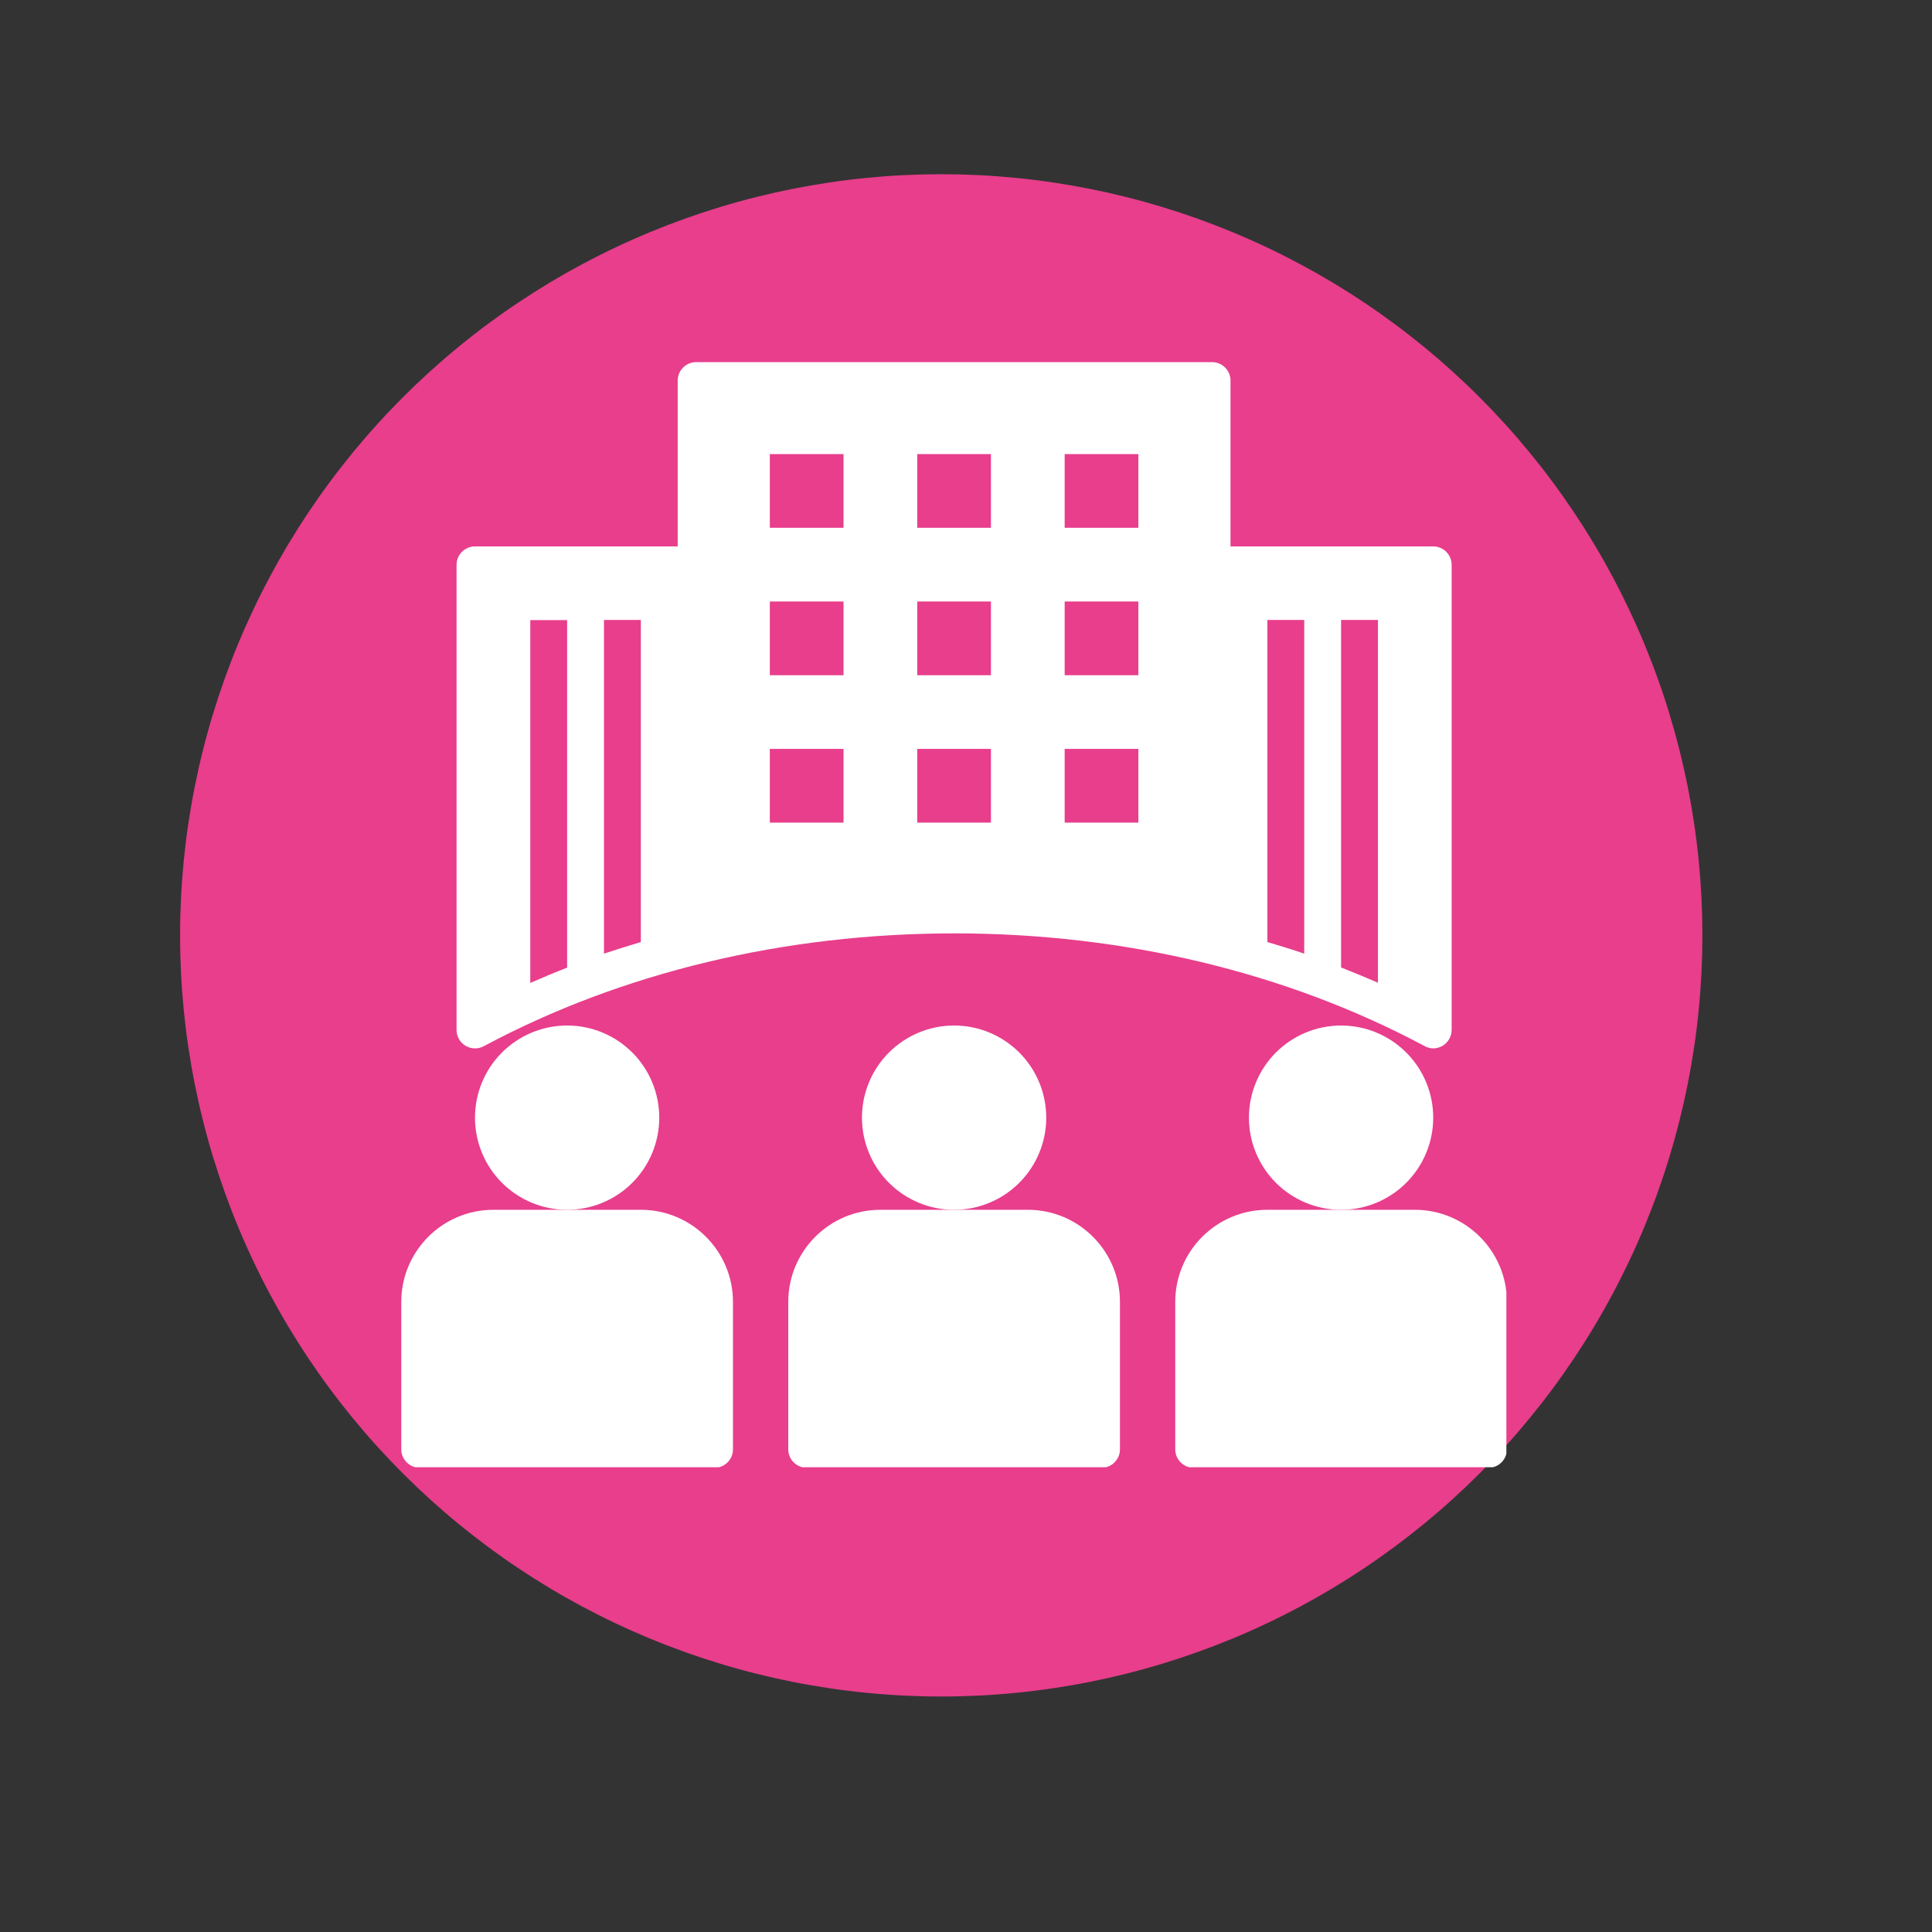 <svg xmlns="http://www.w3.org/2000/svg" xmlns:xlink="http://www.w3.org/1999/xlink" width="50" zoomAndPan="magnify"
    viewBox="0 0 375 375" height="50" preserveAspectRatio="xMidYMid meet" version="1.0">
    <rect x="0" y="0" width="375" height="375" fill="#333333" stroke="none"/>
    <defs>
        <clipPath id="df951cb07a">
            <path
                d="M 34.953 33.816 L 330.453 33.816 L 330.453 329.316 L 34.953 329.316 Z M 34.953 33.816 "
                clip-rule="nonzero" />
        </clipPath>
        <clipPath id="9b1bb4b061">
            <path d="M 77.887 234 L 143 234 L 143 284.789 L 77.887 284.789 Z M 77.887 234 "
                clip-rule="nonzero" />
        </clipPath>
        <clipPath id="c1cc0a9769">
            <path d="M 153 234 L 218 234 L 218 284.789 L 153 284.789 Z M 153 234 " clip-rule="nonzero" />
        </clipPath>
        <clipPath id="ff425f43aa">
            <path d="M 228 234 L 292.387 234 L 292.387 284.789 L 228 284.789 Z M 228 234 "
                clip-rule="nonzero" />
        </clipPath>
        <clipPath id="ee28761365">
            <path d="M 88 70.289 L 282 70.289 L 282 204 L 88 204 Z M 88 70.289 " clip-rule="nonzero" />
        </clipPath>
    </defs>
    <g clip-path="url(#df951cb07a)">
        <path fill="#E83E8C"
            d="M 34.953 181.555 C 34.953 179.137 35.016 176.719 35.133 174.305 C 35.25 171.891 35.43 169.477 35.664 167.07 C 35.902 164.664 36.199 162.266 36.555 159.875 C 36.91 157.484 37.32 155.102 37.793 152.73 C 38.266 150.359 38.793 148 39.383 145.656 C 39.969 143.309 40.613 140.98 41.316 138.668 C 42.02 136.352 42.777 134.059 43.59 131.781 C 44.406 129.504 45.273 127.25 46.199 125.016 C 47.125 122.781 48.105 120.574 49.141 118.387 C 50.172 116.199 51.258 114.043 52.398 111.91 C 53.539 109.777 54.73 107.676 55.973 105.602 C 57.215 103.527 58.508 101.484 59.852 99.473 C 61.195 97.465 62.586 95.488 64.027 93.547 C 65.469 91.602 66.957 89.699 68.488 87.828 C 70.023 85.961 71.602 84.129 73.227 82.34 C 74.848 80.547 76.516 78.797 78.227 77.086 C 79.938 75.375 81.688 73.711 83.477 72.086 C 85.27 70.461 87.098 68.883 88.969 67.352 C 90.836 65.816 92.742 64.328 94.684 62.887 C 96.629 61.449 98.602 60.055 100.613 58.715 C 102.625 57.371 104.668 56.078 106.738 54.832 C 108.812 53.59 110.918 52.398 113.051 51.258 C 115.184 50.121 117.34 49.031 119.527 48 C 121.711 46.965 123.922 45.984 126.156 45.062 C 128.391 44.137 130.645 43.266 132.922 42.449 C 135.199 41.637 137.492 40.879 139.805 40.176 C 142.121 39.473 144.449 38.828 146.797 38.242 C 149.141 37.656 151.5 37.125 153.871 36.652 C 156.242 36.184 158.625 35.77 161.016 35.414 C 163.406 35.059 165.805 34.762 168.211 34.527 C 170.617 34.289 173.027 34.109 175.445 33.992 C 177.859 33.875 180.273 33.816 182.691 33.816 C 185.109 33.816 187.527 33.875 189.941 33.992 C 192.355 34.109 194.766 34.289 197.172 34.527 C 199.578 34.762 201.98 35.059 204.371 35.414 C 206.762 35.77 209.145 36.184 211.516 36.652 C 213.887 37.125 216.246 37.656 218.59 38.242 C 220.938 38.828 223.266 39.473 225.578 40.176 C 227.895 40.879 230.188 41.637 232.465 42.449 C 234.742 43.266 236.996 44.137 239.23 45.062 C 241.465 45.984 243.672 46.965 245.859 48 C 248.043 49.031 250.203 50.121 252.336 51.258 C 254.469 52.398 256.57 53.59 258.645 54.832 C 260.719 56.078 262.762 57.371 264.773 58.715 C 266.781 60.055 268.758 61.449 270.699 62.887 C 272.641 64.328 274.547 65.816 276.418 67.352 C 278.285 68.883 280.117 70.461 281.906 72.086 C 283.699 73.711 285.449 75.375 287.16 77.086 C 288.867 78.797 290.535 80.547 292.16 82.34 C 293.785 84.129 295.363 85.961 296.895 87.828 C 298.43 89.699 299.918 91.602 301.355 93.547 C 302.797 95.488 304.188 97.465 305.531 99.473 C 306.875 101.484 308.168 103.527 309.41 105.602 C 310.656 107.676 311.848 109.777 312.984 111.91 C 314.125 114.043 315.211 116.199 316.246 118.387 C 317.281 120.574 318.262 122.781 319.184 125.016 C 320.109 127.25 320.98 129.504 321.793 131.781 C 322.609 134.059 323.367 136.352 324.07 138.668 C 324.77 140.98 325.414 143.309 326.004 145.656 C 326.59 148 327.121 150.359 327.594 152.73 C 328.062 155.102 328.477 157.484 328.832 159.875 C 329.188 162.266 329.484 164.664 329.719 167.07 C 329.957 169.477 330.133 171.891 330.254 174.305 C 330.371 176.719 330.43 179.137 330.43 181.555 C 330.43 183.973 330.371 186.387 330.254 188.801 C 330.133 191.219 329.957 193.629 329.719 196.035 C 329.484 198.441 329.188 200.84 328.832 203.23 C 328.477 205.621 328.062 208.004 327.594 210.375 C 327.121 212.746 326.59 215.105 326.004 217.449 C 325.414 219.797 324.77 222.125 324.07 224.438 C 323.367 226.754 322.609 229.047 321.793 231.324 C 320.98 233.602 320.109 235.855 319.184 238.09 C 318.262 240.324 317.281 242.535 316.246 244.719 C 315.211 246.906 314.125 249.062 312.984 251.195 C 311.848 253.328 310.656 255.434 309.41 257.504 C 308.168 259.578 306.875 261.621 305.531 263.633 C 304.188 265.641 302.797 267.617 301.355 269.559 C 299.918 271.504 298.43 273.406 296.895 275.277 C 295.363 277.145 293.785 278.977 292.16 280.77 C 290.535 282.559 288.867 284.309 287.16 286.02 C 285.449 287.73 283.699 289.395 281.906 291.02 C 280.117 292.645 278.285 294.223 276.418 295.758 C 274.547 297.289 272.641 298.777 270.699 300.219 C 268.758 301.656 266.781 303.051 264.773 304.395 C 262.762 305.734 260.719 307.027 258.645 308.273 C 256.57 309.516 254.469 310.707 252.336 311.848 C 250.203 312.984 248.043 314.074 245.859 315.105 C 243.672 316.141 241.465 317.121 239.23 318.047 C 236.996 318.969 234.742 319.84 232.465 320.656 C 230.188 321.469 227.895 322.227 225.578 322.93 C 223.266 323.633 220.938 324.277 218.59 324.863 C 216.246 325.449 213.887 325.98 211.516 326.453 C 209.145 326.926 206.762 327.336 204.371 327.691 C 201.98 328.047 199.578 328.344 197.172 328.578 C 194.766 328.816 192.355 328.996 189.941 329.113 C 187.527 329.23 185.109 329.293 182.691 329.293 C 180.273 329.293 177.859 329.23 175.445 329.113 C 173.027 328.996 170.617 328.816 168.211 328.578 C 165.805 328.344 163.406 328.047 161.016 327.691 C 158.625 327.336 156.242 326.926 153.871 326.453 C 151.5 325.98 149.141 325.449 146.797 324.863 C 144.449 324.277 142.121 323.633 139.805 322.93 C 137.492 322.227 135.199 321.469 132.922 320.656 C 130.645 319.84 128.391 318.969 126.156 318.047 C 123.922 317.121 121.711 316.141 119.527 315.105 C 117.34 314.074 115.184 312.984 113.051 311.848 C 110.918 310.707 108.812 309.516 106.738 308.273 C 104.668 307.027 102.625 305.734 100.613 304.395 C 98.602 303.051 96.629 301.656 94.684 300.219 C 92.742 298.777 90.836 297.289 88.969 295.758 C 87.098 294.223 85.27 292.645 83.477 291.02 C 81.688 289.395 79.938 287.73 78.227 286.02 C 76.516 284.309 74.848 282.559 73.227 280.77 C 71.602 278.977 70.023 277.145 68.488 275.277 C 66.957 273.406 65.469 271.504 64.027 269.559 C 62.586 267.617 61.195 265.641 59.852 263.633 C 58.508 261.621 57.215 259.578 55.973 257.504 C 54.73 255.434 53.539 253.328 52.398 251.195 C 51.258 249.062 50.172 246.906 49.141 244.719 C 48.105 242.535 47.125 240.324 46.199 238.09 C 45.273 235.855 44.406 233.602 43.59 231.324 C 42.777 229.047 42.02 226.754 41.316 224.438 C 40.613 222.125 39.969 219.797 39.383 217.449 C 38.793 215.105 38.266 212.746 37.793 210.375 C 37.32 208.004 36.91 205.621 36.555 203.23 C 36.199 200.84 35.902 198.441 35.664 196.035 C 35.43 193.629 35.25 191.219 35.133 188.801 C 35.016 186.387 34.953 183.973 34.953 181.555 Z M 34.953 181.555 "
            fill-opacity="1" fill-rule="nonzero" />
    </g>
    <path fill="#E83E8C"
        d="M 86.367 184.219 C 86.863 202.43 92.418 219.379 101.676 233.711 C 102.559 235.078 103.477 236.422 104.426 237.742 C 121.902 262.004 150.398 277.801 182.582 277.801 C 214.762 277.801 243.254 262.012 260.727 237.754 C 261.633 236.496 262.508 235.219 263.355 233.918 C 263.398 233.848 263.441 233.777 263.488 233.711 C 273.195 218.68 278.832 200.773 278.832 181.555 C 278.832 129.285 237.172 86.75 185.246 85.34 L 185.246 85.305 L 179.816 85.305 L 179.816 85.344 C 150.227 86.176 123.98 100.367 106.887 122.098 C 105.879 123.379 104.906 124.684 103.961 126.016 C 93.355 141.004 86.926 159.16 86.371 178.789 L 86.332 178.789 L 86.332 184.219 Z M 179.816 216.363 L 179.816 272.172 C 170.402 270.809 160.805 262.484 153.07 247.164 C 149.242 239.586 146.055 230.602 143.723 220.59 C 154.711 218.055 166.906 216.551 179.816 216.363 Z M 185.246 272.188 L 185.246 216.363 C 198.195 216.543 210.426 218.051 221.438 220.59 C 219.109 230.602 215.918 239.586 212.094 247.164 C 204.332 262.535 194.695 270.867 185.246 272.188 Z M 185.246 184.219 L 185.246 211.469 C 198.496 211.652 211.082 213.184 222.473 215.809 C 224.418 206.035 225.566 195.395 225.723 184.219 Z M 179.816 184.219 L 179.816 211.469 C 166.602 211.656 154.055 213.191 142.691 215.809 C 140.742 206.035 139.598 195.395 139.441 184.219 Z M 185.246 178.789 L 225.723 178.789 C 225.531 165.77 224 153.484 221.422 142.445 C 210.309 144.926 198.094 146.371 185.246 146.547 Z M 231.152 184.219 C 230.996 195.812 229.797 206.898 227.746 217.121 C 240.008 220.418 250.688 225.012 259.07 230.543 C 267.695 217.105 272.875 201.25 273.363 184.219 Z M 273.359 178.789 L 231.152 178.789 C 230.961 165.383 229.387 152.664 226.699 141.172 C 238.246 138.16 248.43 134.004 256.66 129 C 266.707 143.133 272.809 160.266 273.359 178.789 Z M 179.816 178.789 L 139.441 178.789 C 139.633 165.77 141.164 153.484 143.738 142.445 C 154.824 144.918 167.008 146.363 179.816 146.547 Z M 134.012 178.789 C 134.203 165.383 135.777 152.664 138.461 141.172 C 126.918 138.16 116.734 134.004 108.5 129 C 98.457 143.133 92.355 160.266 91.801 178.789 Z M 91.801 184.219 C 92.289 201.25 97.469 217.105 106.094 230.543 C 114.473 225.012 125.156 220.418 137.418 217.121 C 135.363 206.898 134.168 195.812 134.012 184.219 Z M 179.816 90.934 L 179.816 141.652 C 167.379 141.473 155.602 140.066 144.93 137.699 C 147.113 129.609 149.867 122.281 153.07 115.941 C 160.805 100.621 170.402 92.297 179.816 90.934 Z M 185.246 141.652 L 185.246 90.918 C 194.695 92.238 204.332 100.57 212.094 115.941 C 215.297 122.281 218.051 129.609 220.23 137.699 C 209.535 140.074 197.723 141.477 185.246 141.652 Z M 226.707 221.91 C 221.605 243.758 212.488 261.18 201.23 270.457 C 223.805 265.746 243.301 252.652 256.32 234.586 C 253.934 233.012 251.305 231.5 248.434 230.051 C 242.094 226.848 234.777 224.094 226.707 221.91 Z M 108.844 234.586 C 121.859 252.652 141.359 265.746 163.93 270.457 C 152.676 261.18 143.559 243.758 138.457 221.91 C 130.387 224.094 123.07 226.848 116.727 230.051 C 113.859 231.5 111.23 233.012 108.844 234.586 Z M 248.434 127.965 C 250.293 127.031 252.051 126.062 253.707 125.07 C 240.762 108.789 222.34 97.055 201.23 92.648 C 211.656 101.238 220.246 116.816 225.512 136.426 C 234.055 134.195 241.781 131.328 248.434 127.965 Z M 163.93 92.648 C 153.508 101.238 144.918 116.816 139.652 136.426 C 131.109 134.195 123.383 131.328 116.727 127.965 C 114.871 127.031 113.113 126.062 111.457 125.07 C 124.402 108.789 142.82 97.055 163.93 92.648 Z M 163.93 92.648 "
        fill-opacity="1" fill-rule="evenodd" />
    <path fill="#ffffff"
        d="M 127.961 216.938 C 127.961 217.523 127.934 218.105 127.875 218.688 C 127.82 219.273 127.734 219.852 127.617 220.426 C 127.504 221 127.363 221.566 127.191 222.129 C 127.023 222.688 126.824 223.238 126.602 223.781 C 126.375 224.32 126.125 224.852 125.852 225.367 C 125.574 225.883 125.273 226.383 124.949 226.871 C 124.621 227.359 124.273 227.828 123.902 228.281 C 123.531 228.734 123.137 229.168 122.723 229.582 C 122.309 229.996 121.875 230.387 121.422 230.762 C 120.973 231.133 120.5 231.48 120.016 231.805 C 119.527 232.133 119.023 232.434 118.508 232.707 C 117.992 232.984 117.465 233.234 116.922 233.457 C 116.383 233.684 115.832 233.879 115.27 234.051 C 114.711 234.219 114.141 234.363 113.566 234.477 C 112.992 234.59 112.414 234.676 111.832 234.734 C 111.25 234.789 110.664 234.82 110.078 234.82 C 109.492 234.82 108.91 234.789 108.324 234.734 C 107.742 234.676 107.164 234.59 106.59 234.477 C 106.016 234.363 105.449 234.219 104.887 234.051 C 104.328 233.879 103.777 233.684 103.234 233.457 C 102.695 233.234 102.164 232.984 101.648 232.707 C 101.133 232.434 100.629 232.133 100.145 231.805 C 99.656 231.48 99.188 231.133 98.734 230.762 C 98.281 230.387 97.848 229.996 97.434 229.582 C 97.02 229.168 96.625 228.734 96.254 228.281 C 95.883 227.828 95.535 227.359 95.207 226.871 C 94.883 226.383 94.582 225.883 94.305 225.367 C 94.031 224.852 93.781 224.32 93.555 223.781 C 93.332 223.238 93.133 222.688 92.965 222.129 C 92.793 221.566 92.652 221 92.539 220.426 C 92.426 219.852 92.34 219.273 92.281 218.688 C 92.223 218.105 92.195 217.523 92.195 216.938 C 92.195 216.352 92.223 215.766 92.281 215.184 C 92.34 214.602 92.426 214.02 92.539 213.445 C 92.652 212.871 92.793 212.305 92.965 211.746 C 93.133 211.184 93.332 210.633 93.555 210.094 C 93.781 209.551 94.031 209.023 94.305 208.504 C 94.582 207.988 94.883 207.488 95.207 207 C 95.535 206.512 95.883 206.043 96.254 205.59 C 96.625 205.137 97.02 204.703 97.434 204.289 C 97.848 203.875 98.281 203.484 98.734 203.113 C 99.188 202.738 99.656 202.391 100.145 202.066 C 100.629 201.742 101.133 201.441 101.648 201.164 C 102.164 200.887 102.695 200.637 103.234 200.414 C 103.777 200.188 104.328 199.992 104.887 199.82 C 105.449 199.652 106.016 199.512 106.59 199.395 C 107.164 199.281 107.742 199.195 108.324 199.137 C 108.91 199.082 109.492 199.051 110.078 199.051 C 110.664 199.051 111.25 199.082 111.832 199.137 C 112.414 199.195 112.992 199.281 113.566 199.395 C 114.141 199.512 114.711 199.652 115.27 199.82 C 115.832 199.992 116.383 200.188 116.922 200.414 C 117.465 200.637 117.992 200.887 118.508 201.164 C 119.023 201.441 119.527 201.742 120.016 202.066 C 120.5 202.391 120.973 202.738 121.422 203.113 C 121.875 203.484 122.309 203.875 122.723 204.289 C 123.137 204.703 123.531 205.137 123.902 205.59 C 124.273 206.043 124.621 206.512 124.949 207 C 125.273 207.488 125.574 207.988 125.852 208.504 C 126.125 209.023 126.375 209.551 126.602 210.094 C 126.824 210.633 127.023 211.184 127.191 211.746 C 127.363 212.305 127.504 212.871 127.617 213.445 C 127.734 214.02 127.82 214.602 127.875 215.184 C 127.934 215.766 127.961 216.352 127.961 216.938 Z M 127.961 216.938 "
        fill-opacity="1" fill-rule="nonzero" />
    <g clip-path="url(#9b1bb4b061)">
        <path fill="#ffffff"
            d="M 138.691 284.895 C 140.66 284.895 142.27 283.285 142.27 281.316 L 142.27 252.703 C 142.27 242.832 134.258 234.82 124.387 234.82 L 95.77 234.82 C 85.898 234.82 77.887 242.832 77.887 252.703 L 77.887 281.316 C 77.887 283.285 79.496 284.895 81.465 284.895 Z M 138.691 284.895 "
            fill-opacity="1" fill-rule="nonzero" />
    </g>
    <path fill="#ffffff"
        d="M 203.074 216.938 C 203.074 217.523 203.047 218.105 202.988 218.688 C 202.93 219.273 202.844 219.852 202.73 220.426 C 202.617 221 202.473 221.566 202.305 222.129 C 202.133 222.688 201.938 223.238 201.711 223.781 C 201.488 224.32 201.238 224.852 200.961 225.367 C 200.688 225.883 200.387 226.383 200.059 226.871 C 199.734 227.359 199.387 227.828 199.016 228.281 C 198.645 228.734 198.25 229.168 197.836 229.582 C 197.422 229.996 196.988 230.387 196.535 230.762 C 196.082 231.133 195.613 231.48 195.125 231.805 C 194.641 232.133 194.137 232.434 193.621 232.707 C 193.105 232.984 192.574 233.234 192.035 233.457 C 191.492 233.684 190.941 233.879 190.383 234.051 C 189.82 234.219 189.254 234.363 188.68 234.477 C 188.105 234.59 187.527 234.676 186.941 234.734 C 186.359 234.789 185.777 234.82 185.191 234.82 C 184.605 234.82 184.02 234.789 183.438 234.734 C 182.855 234.676 182.277 234.59 181.703 234.477 C 181.125 234.363 180.559 234.219 180 234.051 C 179.438 233.879 178.887 233.684 178.348 233.457 C 177.805 233.234 177.277 232.984 176.762 232.707 C 176.242 232.434 175.742 232.133 175.254 231.805 C 174.766 231.48 174.297 231.133 173.844 230.762 C 173.391 230.387 172.957 229.996 172.543 229.582 C 172.129 229.168 171.738 228.734 171.367 228.281 C 170.996 227.828 170.645 227.359 170.32 226.871 C 169.996 226.383 169.695 225.883 169.418 225.367 C 169.141 224.852 168.891 224.32 168.668 223.781 C 168.445 223.238 168.246 222.688 168.078 222.129 C 167.906 221.566 167.766 221 167.648 220.426 C 167.535 219.852 167.449 219.273 167.395 218.688 C 167.336 218.105 167.305 217.523 167.305 216.938 C 167.305 216.352 167.336 215.766 167.395 215.184 C 167.449 214.602 167.535 214.02 167.648 213.445 C 167.766 212.871 167.906 212.305 168.078 211.746 C 168.246 211.184 168.445 210.633 168.668 210.094 C 168.891 209.551 169.141 209.023 169.418 208.504 C 169.695 207.988 169.996 207.488 170.32 207 C 170.645 206.512 170.996 206.043 171.367 205.59 C 171.738 205.137 172.129 204.703 172.543 204.289 C 172.957 203.875 173.391 203.484 173.844 203.113 C 174.297 202.738 174.766 202.391 175.254 202.066 C 175.742 201.742 176.242 201.441 176.762 201.164 C 177.277 200.887 177.805 200.637 178.348 200.414 C 178.887 200.188 179.438 199.992 180 199.82 C 180.559 199.652 181.125 199.512 181.703 199.395 C 182.277 199.281 182.855 199.195 183.438 199.137 C 184.02 199.082 184.605 199.051 185.191 199.051 C 185.777 199.051 186.359 199.082 186.941 199.137 C 187.527 199.195 188.105 199.281 188.68 199.395 C 189.254 199.512 189.82 199.652 190.383 199.82 C 190.941 199.992 191.492 200.188 192.035 200.414 C 192.574 200.637 193.105 200.887 193.621 201.164 C 194.137 201.441 194.641 201.742 195.125 202.066 C 195.613 202.391 196.082 202.738 196.535 203.113 C 196.988 203.484 197.422 203.875 197.836 204.289 C 198.25 204.703 198.645 205.137 199.016 205.59 C 199.387 206.043 199.734 206.512 200.059 207 C 200.387 207.488 200.688 207.988 200.961 208.504 C 201.238 209.023 201.488 209.551 201.711 210.094 C 201.938 210.633 202.133 211.184 202.305 211.746 C 202.473 212.305 202.617 212.871 202.73 213.445 C 202.844 214.02 202.93 214.602 202.988 215.184 C 203.047 215.766 203.074 216.352 203.074 216.938 Z M 203.074 216.938 "
        fill-opacity="1" fill-rule="nonzero" />
    <g clip-path="url(#c1cc0a9769)">
        <path fill="#ffffff"
            d="M 153 252.703 L 153 281.316 C 153 283.285 154.609 284.895 156.578 284.895 L 213.805 284.895 C 215.773 284.895 217.383 283.285 217.383 281.316 L 217.383 252.703 C 217.383 242.832 209.371 234.82 199.496 234.82 L 170.883 234.82 C 161.012 234.82 153 242.832 153 252.703 Z M 153 252.703 "
            fill-opacity="1" fill-rule="nonzero" />
    </g>
    <path fill="#ffffff"
        d="M 278.188 216.938 C 278.188 217.523 278.156 218.105 278.102 218.688 C 278.043 219.273 277.957 219.852 277.844 220.426 C 277.727 221 277.586 221.566 277.414 222.129 C 277.246 222.688 277.047 223.238 276.824 223.781 C 276.602 224.32 276.352 224.852 276.074 225.367 C 275.797 225.883 275.496 226.383 275.172 226.871 C 274.848 227.359 274.5 227.828 274.125 228.281 C 273.754 228.734 273.363 229.168 272.949 229.582 C 272.535 229.996 272.102 230.387 271.648 230.762 C 271.195 231.133 270.727 231.48 270.238 231.805 C 269.75 232.133 269.25 232.434 268.734 232.707 C 268.215 232.984 267.688 233.234 267.145 233.457 C 266.605 233.684 266.055 233.879 265.492 234.051 C 264.934 234.219 264.367 234.363 263.793 234.477 C 263.215 234.59 262.637 234.676 262.055 234.734 C 261.473 234.789 260.887 234.82 260.301 234.82 C 259.715 234.82 259.133 234.789 258.551 234.734 C 257.965 234.676 257.387 234.59 256.812 234.477 C 256.238 234.363 255.672 234.219 255.109 234.051 C 254.551 233.879 254 233.684 253.457 233.457 C 252.918 233.234 252.387 232.984 251.871 232.707 C 251.355 232.434 250.852 232.133 250.367 231.805 C 249.879 231.48 249.41 231.133 248.957 230.762 C 248.504 230.387 248.07 229.996 247.656 229.582 C 247.242 229.168 246.848 228.734 246.477 228.281 C 246.105 227.828 245.758 227.359 245.434 226.871 C 245.105 226.383 244.805 225.883 244.531 225.367 C 244.254 224.852 244.004 224.32 243.781 223.781 C 243.555 223.238 243.359 222.688 243.188 222.129 C 243.02 221.566 242.875 221 242.762 220.426 C 242.648 219.852 242.562 219.273 242.504 218.688 C 242.445 218.105 242.418 217.523 242.418 216.938 C 242.418 216.352 242.445 215.766 242.504 215.184 C 242.562 214.602 242.648 214.02 242.762 213.445 C 242.875 212.871 243.02 212.305 243.188 211.746 C 243.359 211.184 243.555 210.633 243.781 210.094 C 244.004 209.551 244.254 209.023 244.531 208.504 C 244.805 207.988 245.105 207.488 245.434 207 C 245.758 206.512 246.105 206.043 246.477 205.59 C 246.848 205.137 247.242 204.703 247.656 204.289 C 248.07 203.875 248.504 203.484 248.957 203.113 C 249.41 202.738 249.879 202.391 250.367 202.066 C 250.852 201.742 251.355 201.441 251.871 201.164 C 252.387 200.887 252.918 200.637 253.457 200.414 C 254 200.188 254.551 199.992 255.109 199.82 C 255.672 199.652 256.238 199.512 256.812 199.395 C 257.387 199.281 257.965 199.195 258.551 199.137 C 259.133 199.082 259.715 199.051 260.301 199.051 C 260.887 199.051 261.473 199.082 262.055 199.137 C 262.637 199.195 263.215 199.281 263.793 199.395 C 264.367 199.512 264.934 199.652 265.492 199.82 C 266.055 199.992 266.605 200.188 267.145 200.414 C 267.688 200.637 268.215 200.887 268.734 201.164 C 269.25 201.441 269.75 201.742 270.238 202.066 C 270.727 202.391 271.195 202.738 271.648 203.113 C 272.102 203.484 272.535 203.875 272.949 204.289 C 273.363 204.703 273.754 205.137 274.125 205.59 C 274.5 206.043 274.848 206.512 275.172 207 C 275.496 207.488 275.797 207.988 276.074 208.504 C 276.352 209.023 276.602 209.551 276.824 210.094 C 277.047 210.633 277.246 211.184 277.414 211.746 C 277.586 212.305 277.727 212.871 277.844 213.445 C 277.957 214.02 278.043 214.602 278.102 215.184 C 278.156 215.766 278.188 216.352 278.188 216.938 Z M 278.188 216.938 "
        fill-opacity="1" fill-rule="nonzero" />
    <g clip-path="url(#ff425f43aa)">
        <path fill="#ffffff"
            d="M 274.609 234.82 L 245.996 234.82 C 236.125 234.82 228.113 242.832 228.113 252.703 L 228.113 281.316 C 228.113 283.285 229.723 284.895 231.688 284.895 L 288.918 284.895 C 290.883 284.895 292.492 283.285 292.492 281.316 L 292.492 252.703 C 292.492 242.832 284.48 234.82 274.609 234.82 Z M 274.609 234.82 "
            fill-opacity="1" fill-rule="nonzero" />
    </g>
    <g clip-path="url(#ee28761365)">
        <path fill="#ffffff"
            d="M 278.188 203.488 C 278.828 203.488 279.473 203.309 280.012 202.988 C 281.082 202.344 281.762 201.164 281.762 199.91 L 281.762 109.633 C 281.762 107.664 280.152 106.055 278.188 106.055 L 238.84 106.055 L 238.84 73.867 C 238.84 71.898 237.23 70.289 235.266 70.289 L 135.117 70.289 C 133.148 70.289 131.539 71.898 131.539 73.867 L 131.539 106.055 L 92.195 106.055 C 90.227 106.055 88.617 107.664 88.617 109.633 L 88.617 199.91 C 88.617 201.164 89.262 202.344 90.371 202.988 C 91.445 203.629 92.801 203.668 93.91 203.059 C 120.664 188.75 152.25 181.168 185.227 181.168 C 218.203 181.168 249.785 188.75 276.539 203.059 C 277.078 203.344 277.648 203.488 278.223 203.488 Z M 110.078 187.82 C 107.684 188.75 105.285 189.754 102.926 190.789 L 102.926 120.363 L 110.078 120.363 Z M 124.387 182.848 C 121.988 183.566 119.594 184.316 117.23 185.102 L 117.23 120.328 L 124.387 120.328 Z M 163.73 159.672 L 149.422 159.672 L 149.422 145.363 L 163.73 145.363 Z M 163.73 131.059 L 149.422 131.059 L 149.422 116.75 L 163.73 116.75 Z M 163.73 102.445 L 149.422 102.445 L 149.422 88.137 L 163.73 88.137 Z M 192.344 159.672 L 178.035 159.672 L 178.035 145.363 L 192.344 145.363 Z M 192.344 131.059 L 178.035 131.059 L 178.035 116.75 L 192.344 116.75 Z M 192.344 102.445 L 178.035 102.445 L 178.035 88.137 L 192.344 88.137 Z M 220.957 159.672 L 206.652 159.672 L 206.652 145.363 L 220.957 145.363 Z M 220.957 131.059 L 206.652 131.059 L 206.652 116.75 L 220.957 116.75 Z M 220.957 102.445 L 206.652 102.445 L 206.652 88.137 L 220.957 88.137 Z M 253.148 185.102 C 250.789 184.281 248.391 183.566 245.996 182.848 L 245.996 120.328 L 253.148 120.328 Z M 267.457 190.754 C 265.094 189.715 262.699 188.75 260.301 187.785 L 260.301 120.328 L 267.457 120.328 Z M 267.457 190.754 "
            fill-opacity="1" fill-rule="nonzero" />
    </g>
</svg>
